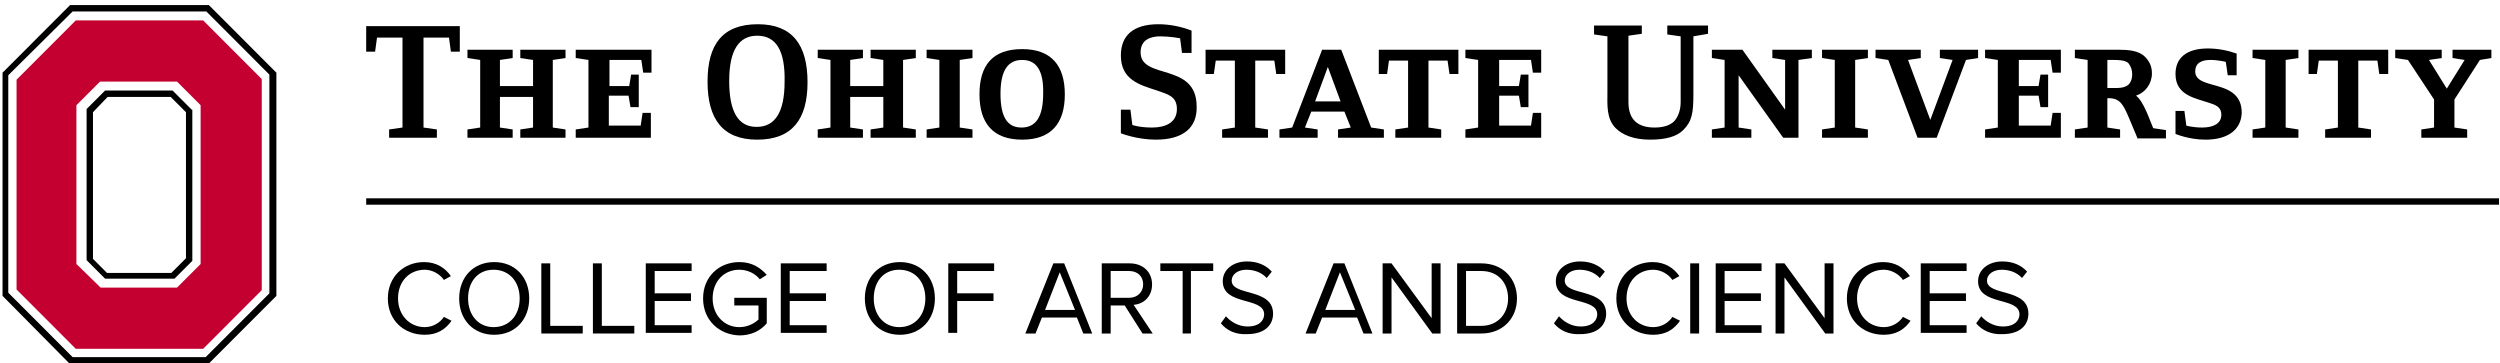 <?xml version="1.0" encoding="UTF-8" standalone="no"?>
<svg width="282px" height="41px" viewBox="0 0 282 41" version="1.1" xmlns="http://www.w3.org/2000/svg" xmlns:xlink="http://www.w3.org/1999/xlink">
    <!-- Generator: Sketch 47.1 (45422) - http://www.bohemiancoding.com/sketch -->
    <title>Ohio State ASC Logo</title>
    <desc>Created with Sketch.</desc>
    <defs></defs>
    <g id="Landing-Page" stroke="none" stroke-width="1" fill="none" fill-rule="evenodd">
        <g id="Desktop-HD---Landing-Page" transform="translate(-872, -62)">
            <g id="Header">
                <g id="osu-asc-logo" transform="translate(872, 62)">
                    <g id="Ohio-State-ASC-Logo">
                        <g id="XMLID_171_" fill-rule="nonzero">
                            <path d="M8.62,11.868 L11.278,9.207 L19.971,9.207 L22.629,11.868 L22.629,29.779 L19.971,32.44 L11.35,32.44 L8.62,29.779 L8.62,11.868 L8.62,11.868 Z M29.525,8.919 L22.916,2.302 L8.549,2.302 L1.868,8.991 L1.868,32.656 L8.549,39.346 L22.916,39.346 L29.525,32.728 L29.525,8.919 L29.525,8.919 Z" id="XMLID_178_" fill="#C3002F"></path>
                            <path d="M0.934,33.016 L0.934,8.488 L8.189,1.295 L23.275,1.295 L30.387,8.416 L30.387,33.088 L23.203,40.281 L8.189,40.281 L0.934,33.016 L0.934,33.016 Z M7.902,0.575 L0.287,8.2 L0.287,33.375 L7.83,41 L23.563,41 L31.177,33.375 L31.177,8.2 L23.563,0.575 L7.902,0.575 L7.902,0.575 Z" id="XMLID_175_" fill="#000000"></path>
                            <path d="M12.141,10.933 L19.252,10.933 L20.977,12.66 L20.977,29.132 L19.324,30.786 L12.069,30.786 L10.488,29.204 L10.488,12.66 L12.141,10.933 L12.141,10.933 Z M21.623,12.372 L19.468,10.214 L11.853,10.214 L9.77,12.3 L9.77,29.347 L11.853,31.433 L19.683,31.433 L21.695,29.419 L21.695,12.372 L21.623,12.372 Z" id="XMLID_172_" fill="#000000"></path>
                        </g>
                        <g id="XMLID_120_" transform="translate(40.947, 2.158)" fill-rule="nonzero" fill="#000000">
                            <polygon id="XMLID_57_" points="0.359 20.212 0.359 20.932 240.943 20.932 240.943 20.212"></polygon>
                            <g id="XMLID_121_">
                                <polygon id="XMLID_168_" points="9.914 3.668 9.698 2.086 6.825 2.086 6.825 12.228 8.333 12.444 8.333 13.379 2.945 13.379 2.945 12.444 4.454 12.228 4.454 2.086 1.58 2.086 1.365 3.668 0.359 3.668 0.359 0.791 10.919 0.791 10.919 3.668 9.914 3.668"></polygon>
                                <polygon id="XMLID_166_" points="17.744 13.379 17.744 12.444 19.181 12.228 19.181 8.775 15.445 8.775 15.445 12.228 16.882 12.444 16.882 13.379 11.781 13.379 11.781 12.444 13.218 12.228 13.218 4.604 11.781 4.388 11.781 3.453 16.882 3.453 16.882 4.388 15.445 4.604 15.445 7.553 19.181 7.553 19.181 4.604 17.744 4.388 17.744 3.453 22.844 3.453 22.844 4.388 21.408 4.604 21.408 12.228 22.844 12.444 22.844 13.379"></polygon>
                                <polygon id="XMLID_164_" points="32.471 13.379 23.994 13.379 23.994 12.444 25.43 12.228 25.43 4.604 23.994 4.388 23.994 3.453 32.542 3.453 32.542 6.042 31.608 6.042 31.393 4.604 27.801 4.604 27.801 7.553 30.028 7.553 30.244 6.258 31.106 6.258 31.106 9.926 30.172 9.926 29.956 8.632 27.729 8.632 27.729 12.012 31.321 12.012 31.537 10.574 32.471 10.574"></polygon>
                                <path d="M44.467,13.595 C40.588,13.595 38.864,11.293 38.864,7.049 C38.864,2.805 40.588,0.575 44.539,0.575 C48.418,0.575 50.143,2.877 50.143,7.121 C50.143,11.293 48.418,13.595 44.467,13.595 Z M44.467,1.87 C42.384,1.87 41.307,3.525 41.307,6.977 C41.307,10.43 42.312,12.156 44.396,12.156 C46.479,12.156 47.556,10.502 47.556,7.049 C47.628,3.596 46.622,1.87 44.467,1.87 Z" id="XMLID_161_"></path>
                                <polygon id="XMLID_159_" points="57.254 13.379 57.254 12.444 58.691 12.228 58.691 8.775 54.956 8.775 54.956 12.228 56.392 12.444 56.392 13.379 51.292 13.379 51.292 12.444 52.729 12.228 52.729 4.604 51.292 4.388 51.292 3.453 56.392 3.453 56.392 4.388 54.956 4.604 54.956 7.553 58.691 7.553 58.691 4.604 57.254 4.388 57.254 3.453 62.355 3.453 62.355 4.388 60.918 4.604 60.918 12.228 62.355 12.444 62.355 13.379"></polygon>
                                <polygon id="XMLID_157_" points="63.576 13.379 63.576 12.444 65.013 12.228 65.013 4.604 63.576 4.388 63.576 3.453 68.748 3.453 68.748 4.388 67.312 4.604 67.312 12.228 68.748 12.444 68.748 13.379"></polygon>
                                <path d="M74.352,13.595 C71.047,13.595 69.539,11.725 69.539,8.488 C69.539,5.251 70.975,3.381 74.352,3.381 C77.656,3.381 79.165,5.251 79.165,8.488 C79.165,11.725 77.656,13.595 74.352,13.595 Z M74.352,4.604 C72.771,4.604 71.909,5.754 71.909,8.416 C71.909,11.077 72.699,12.228 74.28,12.228 C75.86,12.228 76.722,11.077 76.722,8.416 C76.794,5.754 75.932,4.604 74.352,4.604 Z" id="XMLID_154_"></path>
                                <path d="M89.438,13.595 C87.282,13.595 85.487,12.875 85.487,12.875 L85.487,10.214 L86.564,10.214 L86.78,11.94 C86.78,11.94 87.57,12.228 89.007,12.228 C90.443,12.228 91.808,11.725 91.808,10.142 C91.808,8.704 90.802,8.488 89.581,8.056 C87.57,7.409 85.487,6.833 85.487,4.1 C85.487,1.87 86.851,0.575 89.725,0.575 C91.018,0.575 92.383,0.863 93.46,1.295 L93.46,3.812 L92.383,3.812 L92.167,2.158 C92.167,2.158 91.018,1.942 89.94,1.942 C88.863,1.942 87.713,2.302 87.713,3.74 C87.713,6.905 94.035,4.819 94.035,9.854 C94.107,12.228 92.527,13.595 89.438,13.595 Z" id="XMLID_152_"></path>
                                <polygon id="XMLID_150_" points="103.015 6.186 102.799 4.675 100.644 4.675 100.644 12.228 102.081 12.444 102.081 13.379 96.909 13.379 96.909 12.444 98.345 12.228 98.345 4.675 96.19 4.675 95.975 6.186 95.041 6.186 95.041 3.453 104.021 3.453 104.021 6.186"></polygon>
                                <path d="M109.983,13.379 L109.983,12.444 L111.42,12.228 L110.701,10.43 L106.966,10.43 L106.248,12.228 L107.684,12.444 L107.684,13.379 L103.374,13.379 L103.374,12.444 L104.811,12.228 L108.187,3.453 L110.342,3.453 L113.719,12.228 L115.155,12.444 L115.155,13.379 L109.983,13.379 Z M108.834,5.395 L107.397,9.279 L110.27,9.279 L108.834,5.395 Z" id="XMLID_147_"></path>
                                <polygon id="XMLID_145_" points="122.555 6.186 122.339 4.675 120.184 4.675 120.184 12.228 121.621 12.444 121.621 13.379 116.448 13.379 116.448 12.444 117.885 12.228 117.885 4.675 115.73 4.675 115.515 6.186 114.581 6.186 114.581 3.453 123.56 3.453 123.56 6.186"></polygon>
                                <polygon id="XMLID_143_" points="132.899 13.379 124.351 13.379 124.351 12.444 125.787 12.228 125.787 4.604 124.351 4.388 124.351 3.453 132.899 3.453 132.899 6.042 131.965 6.042 131.75 4.604 128.158 4.604 128.158 7.553 130.385 7.553 130.6 6.258 131.462 6.258 131.462 9.926 130.6 9.926 130.385 8.632 128.158 8.632 128.158 12.012 131.75 12.012 131.965 10.574 132.899 10.574"></polygon>
                                <path d="M150.068,1.942 L150.068,8.416 C150.068,10.574 149.925,11.509 148.919,12.516 C148.201,13.235 146.979,13.595 145.183,13.595 C143.387,13.595 142.094,13.091 141.304,12.3 C140.227,11.221 140.37,9.639 140.37,8.2 L140.37,1.942 L138.862,1.726 L138.862,0.719 L144.249,0.719 L144.249,1.654 L142.741,1.87 L142.741,9.351 C142.741,11.437 143.89,12.228 145.686,12.228 C146.62,12.228 147.41,12.012 147.913,11.509 C148.344,11.005 148.632,10.286 148.632,9.351 L148.632,1.942 L147.123,1.726 L147.123,0.719 L151.721,0.719 L151.721,1.654 L150.068,1.942 Z" id="XMLID_141_"></path>
                                <polygon id="XMLID_139_" points="161.921 4.604 161.921 13.379 160.197 13.379 155.169 6.33 155.169 12.228 156.606 12.444 156.606 13.379 152.152 13.379 152.152 12.444 153.588 12.228 153.588 4.604 152.152 4.388 152.152 3.453 155.6 3.453 160.413 10.214 160.413 4.604 158.976 4.388 158.976 3.453 163.43 3.453 163.43 4.388"></polygon>
                                <polygon id="XMLID_137_" points="164.579 13.379 164.579 12.444 166.016 12.228 166.016 4.604 164.579 4.388 164.579 3.453 169.752 3.453 169.752 4.388 168.315 4.604 168.315 12.228 169.752 12.444 169.752 13.379"></polygon>
                                <polygon id="XMLID_135_" points="180.815 4.604 177.51 13.379 175.355 13.379 172.051 4.604 170.614 4.388 170.614 3.453 175.714 3.453 175.714 4.388 174.278 4.604 176.792 11.365 179.306 4.604 177.869 4.388 177.869 3.453 182.18 3.453 182.18 4.388"></polygon>
                                <polygon id="XMLID_133_" points="191.519 13.379 182.97 13.379 182.97 12.444 184.407 12.228 184.407 4.604 182.97 4.388 182.97 3.453 191.519 3.453 191.519 6.042 190.585 6.042 190.369 4.604 186.777 4.604 186.777 7.553 189.004 7.553 189.22 6.258 190.082 6.258 190.082 9.926 189.22 9.926 189.004 8.632 186.777 8.632 186.777 12.012 190.369 12.012 190.585 10.574 191.519 10.574"></polygon>
                                <path d="M200.139,13.379 L199.205,11.149 C198.559,9.639 198.199,8.919 196.906,8.919 L196.763,8.919 L196.763,12.228 L198.199,12.444 L198.199,13.379 L193.099,13.379 L193.099,12.444 L194.536,12.228 L194.536,4.604 L193.099,4.388 L193.099,3.453 L198.056,3.453 C199.061,3.453 200.283,3.525 201.001,4.244 C201.504,4.747 201.791,5.323 201.791,6.114 C201.791,7.265 201.073,8.272 199.995,8.632 C200.857,9.279 201.504,11.293 201.935,12.3 L203.372,12.516 L203.372,13.451 L200.139,13.451 L200.139,13.379 Z M199.133,4.963 C198.774,4.604 197.912,4.604 197.409,4.604 L196.763,4.604 L196.763,7.768 L197.194,7.768 C197.84,7.768 198.702,7.84 199.205,7.337 C199.492,6.977 199.564,6.618 199.564,6.186 C199.564,5.754 199.421,5.323 199.133,4.963 Z" id="XMLID_130_"></path>
                                <path d="M207.826,13.595 C205.958,13.595 204.449,12.947 204.449,12.947 L204.449,10.358 L205.455,10.358 L205.67,12.012 C205.67,12.012 206.389,12.228 207.466,12.228 C208.688,12.228 209.622,11.796 209.622,10.789 C209.622,10.07 209.191,9.782 208.616,9.567 C206.82,8.919 204.449,8.704 204.449,6.186 C204.449,4.388 205.67,3.309 208.113,3.309 C209.191,3.309 210.34,3.525 211.346,3.884 L211.346,6.33 L210.34,6.33 L210.124,4.819 C210.124,4.819 209.262,4.604 208.4,4.604 C207.466,4.604 206.676,4.891 206.676,5.898 C206.676,8.128 211.92,6.618 211.92,10.574 C211.848,12.444 210.412,13.595 207.826,13.595 Z" id="XMLID_128_"></path>
                                <polygon id="XMLID_126_" points="213.142 13.379 213.142 12.444 214.578 12.228 214.578 4.604 213.142 4.388 213.142 3.453 218.314 3.453 218.314 4.388 216.877 4.604 216.877 12.228 218.314 12.444 218.314 13.379"></polygon>
                                <polygon id="XMLID_124_" points="227.437 6.186 227.222 4.675 225.067 4.675 225.067 12.228 226.503 12.444 226.503 13.379 221.331 13.379 221.331 12.444 222.768 12.228 222.768 4.675 220.613 4.675 220.397 6.186 219.463 6.186 219.463 3.453 228.443 3.453 228.443 6.186"></polygon>
                                <polygon id="XMLID_122_" points="238.788 4.604 235.914 9.063 235.914 12.228 237.351 12.444 237.351 13.379 232.178 13.379 232.178 12.444 233.615 12.228 233.615 9.063 230.67 4.604 229.233 4.388 229.233 3.453 234.477 3.453 234.477 4.388 233.041 4.604 235.052 7.84 237.063 4.604 235.699 4.388 235.699 3.453 240.081 3.453 240.081 4.388"></polygon>
                            </g>
                        </g>
                        <g id="XMLID_65_" transform="translate(43.102, 29.491)" fill-rule="nonzero" fill="#000000">
                            <path d="M0.647,4.172 C0.647,1.726 2.442,0.072 4.741,0.072 C6.106,0.072 7.112,0.719 7.758,1.654 L6.968,2.086 C6.537,1.439 5.675,0.935 4.813,0.935 C3.089,0.935 1.796,2.23 1.796,4.172 C1.796,6.042 3.089,7.409 4.813,7.409 C5.747,7.409 6.537,6.905 6.968,6.258 L7.83,6.689 C7.184,7.625 6.25,8.272 4.813,8.272 C2.442,8.272 0.647,6.618 0.647,4.172 Z" id="XMLID_118_"></path>
                            <path d="M8.692,4.172 C8.692,1.798 10.273,0.072 12.643,0.072 C15.014,0.072 16.594,1.798 16.594,4.172 C16.594,6.546 15.014,8.272 12.643,8.272 C10.273,8.272 8.692,6.546 8.692,4.172 Z M15.517,4.172 C15.517,2.302 14.367,0.935 12.572,0.935 C10.776,0.935 9.698,2.302 9.698,4.172 C9.698,6.042 10.847,7.409 12.572,7.409 C14.367,7.409 15.517,6.042 15.517,4.172 Z" id="XMLID_115_"></path>
                            <polygon id="XMLID_113_" points="17.959 8.128 17.959 0.216 18.965 0.216 18.965 7.265 22.629 7.265 22.629 8.128"></polygon>
                            <polygon id="XMLID_111_" points="23.778 8.128 23.778 0.216 24.784 0.216 24.784 7.265 28.448 7.265 28.448 8.128"></polygon>
                            <polygon id="XMLID_109_" points="29.741 8.128 29.741 0.216 34.913 0.216 34.913 1.079 30.746 1.079 30.746 3.596 34.841 3.596 34.841 4.46 30.746 4.46 30.746 7.193 34.913 7.193 34.913 8.056 29.741 8.056"></polygon>
                            <path d="M36.206,4.172 C36.206,1.726 38.002,0.072 40.301,0.072 C41.738,0.072 42.671,0.719 43.39,1.511 L42.6,2.014 C42.097,1.367 41.235,0.935 40.301,0.935 C38.577,0.935 37.284,2.23 37.284,4.172 C37.284,6.042 38.577,7.409 40.301,7.409 C41.235,7.409 42.025,6.977 42.456,6.546 L42.456,4.963 L39.726,4.963 L39.726,4.1 L43.39,4.1 L43.39,6.977 C42.671,7.84 41.594,8.344 40.301,8.344 C38.002,8.272 36.206,6.618 36.206,4.172 Z" id="XMLID_107_"></path>
                            <polygon id="XMLID_105_" points="44.97 8.128 44.97 0.216 50.143 0.216 50.143 1.079 45.976 1.079 45.976 3.596 50.071 3.596 50.071 4.46 45.976 4.46 45.976 7.193 50.143 7.193 50.143 8.056 44.97 8.056"></polygon>
                            <path d="M54.453,4.172 C54.453,1.798 56.033,0.072 58.404,0.072 C60.774,0.072 62.355,1.798 62.355,4.172 C62.355,6.546 60.774,8.272 58.404,8.272 C56.033,8.272 54.453,6.546 54.453,4.172 Z M61.277,4.172 C61.277,2.302 60.128,0.935 58.332,0.935 C56.536,0.935 55.458,2.302 55.458,4.172 C55.458,6.042 56.608,7.409 58.332,7.409 C60.128,7.409 61.277,6.042 61.277,4.172 Z" id="XMLID_102_"></path>
                            <polygon id="XMLID_100_" points="63.863 8.128 63.863 0.216 69.036 0.216 69.036 1.079 64.869 1.079 64.869 3.596 68.964 3.596 68.964 4.46 64.869 4.46 64.869 8.056 63.863 8.056"></polygon>
                            <path d="M79.093,8.128 L78.375,6.33 L74.424,6.33 L73.705,8.128 L72.556,8.128 L75.717,0.216 L76.938,0.216 L80.099,8.128 L79.093,8.128 Z M76.435,1.223 L74.783,5.467 L78.159,5.467 L76.435,1.223 Z" id="XMLID_97_"></path>
                            <path d="M85.774,8.128 L83.762,4.963 L82.182,4.963 L82.182,8.128 L81.176,8.128 L81.176,0.216 L84.337,0.216 C85.774,0.216 86.851,1.151 86.851,2.589 C86.851,4.028 85.846,4.819 84.768,4.891 L86.923,8.128 L85.774,8.128 Z M85.846,2.589 C85.846,1.654 85.199,1.079 84.265,1.079 L82.182,1.079 L82.182,4.1 L84.265,4.1 C85.199,4.1 85.846,3.453 85.846,2.589 Z" id="XMLID_94_"></path>
                            <polygon id="XMLID_92_" points="90.3 8.128 90.3 1.079 87.785 1.079 87.785 0.216 93.748 0.216 93.748 1.079 91.233 1.079 91.233 8.128"></polygon>
                            <path d="M94.61,6.977 L95.185,6.186 C95.687,6.761 96.549,7.337 97.627,7.337 C99.064,7.337 99.495,6.546 99.495,5.97 C99.495,3.956 94.825,5.035 94.825,2.23 C94.825,0.935 95.975,0 97.555,0 C98.776,0 99.71,0.432 100.357,1.151 L99.782,1.87 C99.207,1.223 98.345,0.935 97.483,0.935 C96.549,0.935 95.831,1.439 95.831,2.158 C95.831,3.956 100.501,2.949 100.501,5.898 C100.501,7.049 99.71,8.2 97.555,8.2 C96.262,8.272 95.256,7.768 94.61,6.977 Z" id="XMLID_90_"></path>
                            <path d="M110.701,8.128 L109.983,6.33 L106.032,6.33 L105.314,8.128 L104.164,8.128 L107.325,0.216 L108.546,0.216 L111.707,8.128 L110.701,8.128 Z M108.043,1.223 L106.391,5.467 L109.768,5.467 L108.043,1.223 Z" id="XMLID_87_"></path>
                            <polygon id="XMLID_85_" points="118.46 8.128 113.862 1.798 113.862 8.128 112.857 8.128 112.857 0.216 113.862 0.216 118.388 6.402 118.388 0.216 119.394 0.216 119.394 8.128"></polygon>
                            <path d="M121.262,8.128 L121.262,0.216 L123.991,0.216 C126.434,0.216 128.014,1.942 128.014,4.172 C128.014,6.402 126.434,8.128 123.991,8.128 L121.262,8.128 Z M127.009,4.172 C127.009,2.446 125.931,1.079 123.991,1.079 L122.267,1.079 L122.267,7.265 L123.991,7.265 C125.859,7.265 127.009,5.898 127.009,4.172 Z" id="XMLID_82_"></path>
                            <path d="M132.181,6.977 L132.756,6.186 C133.258,6.761 134.12,7.337 135.198,7.337 C136.635,7.337 137.066,6.546 137.066,5.97 C137.066,3.956 132.396,5.035 132.396,2.23 C132.396,0.935 133.546,0 135.126,0 C136.347,0 137.281,0.432 137.928,1.151 L137.353,1.87 C136.778,1.223 135.916,0.935 135.054,0.935 C134.12,0.935 133.402,1.439 133.402,2.158 C133.402,3.956 138.071,2.949 138.071,5.898 C138.071,7.049 137.281,8.2 135.126,8.2 C133.833,8.272 132.827,7.768 132.181,6.977 Z" id="XMLID_80_"></path>
                            <path d="M139.221,4.172 C139.221,1.726 141.017,0.072 143.316,0.072 C144.681,0.072 145.686,0.719 146.333,1.654 L145.543,2.086 C145.112,1.439 144.249,0.935 143.387,0.935 C141.663,0.935 140.37,2.23 140.37,4.172 C140.37,6.042 141.663,7.409 143.387,7.409 C144.321,7.409 145.112,6.905 145.543,6.258 L146.405,6.689 C145.758,7.625 144.824,8.272 143.387,8.272 C141.017,8.272 139.221,6.618 139.221,4.172 Z" id="XMLID_78_"></path>
                            <polygon id="XMLID_76_" points="147.554 8.128 147.554 0.216 148.56 0.216 148.56 8.128"></polygon>
                            <polygon id="XMLID_74_" points="150.428 8.128 150.428 0.216 155.6 0.216 155.6 1.079 151.433 1.079 151.433 3.596 155.528 3.596 155.528 4.46 151.433 4.46 151.433 7.193 155.6 7.193 155.6 8.056 150.428 8.056"></polygon>
                            <polygon id="XMLID_72_" points="162.784 8.128 158.186 1.798 158.186 8.128 157.18 8.128 157.18 0.216 158.186 0.216 162.712 6.402 162.712 0.216 163.717 0.216 163.717 8.128"></polygon>
                            <path d="M165.226,4.172 C165.226,1.726 167.022,0.072 169.321,0.072 C170.686,0.072 171.691,0.719 172.338,1.654 L171.548,2.086 C171.117,1.439 170.255,0.935 169.393,0.935 C167.668,0.935 166.375,2.23 166.375,4.172 C166.375,6.042 167.668,7.409 169.393,7.409 C170.326,7.409 171.117,6.905 171.548,6.258 L172.41,6.689 C171.763,7.625 170.829,8.272 169.393,8.272 C167.022,8.272 165.226,6.618 165.226,4.172 Z" id="XMLID_70_"></path>
                            <polygon id="XMLID_68_" points="173.559 8.128 173.559 0.216 178.731 0.216 178.731 1.079 174.565 1.079 174.565 3.596 178.66 3.596 178.66 4.46 174.565 4.46 174.565 7.193 178.731 7.193 178.731 8.056 173.559 8.056"></polygon>
                            <path d="M179.809,6.977 L180.384,6.186 C180.887,6.761 181.749,7.337 182.826,7.337 C184.263,7.337 184.694,6.546 184.694,5.97 C184.694,3.956 180.025,5.035 180.025,2.23 C180.025,0.935 181.174,0 182.754,0 C183.976,0 184.909,0.432 185.556,1.151 L184.981,1.87 C184.407,1.223 183.545,0.935 182.683,0.935 C181.749,0.935 181.03,1.439 181.03,2.158 C181.03,3.956 185.7,2.949 185.7,5.898 C185.7,7.049 184.909,8.2 182.754,8.2 C181.533,8.272 180.456,7.768 179.809,6.977 Z" id="XMLID_66_"></path>
                        </g>
                    </g>
                </g>
            </g>
        </g>
    </g>
</svg>